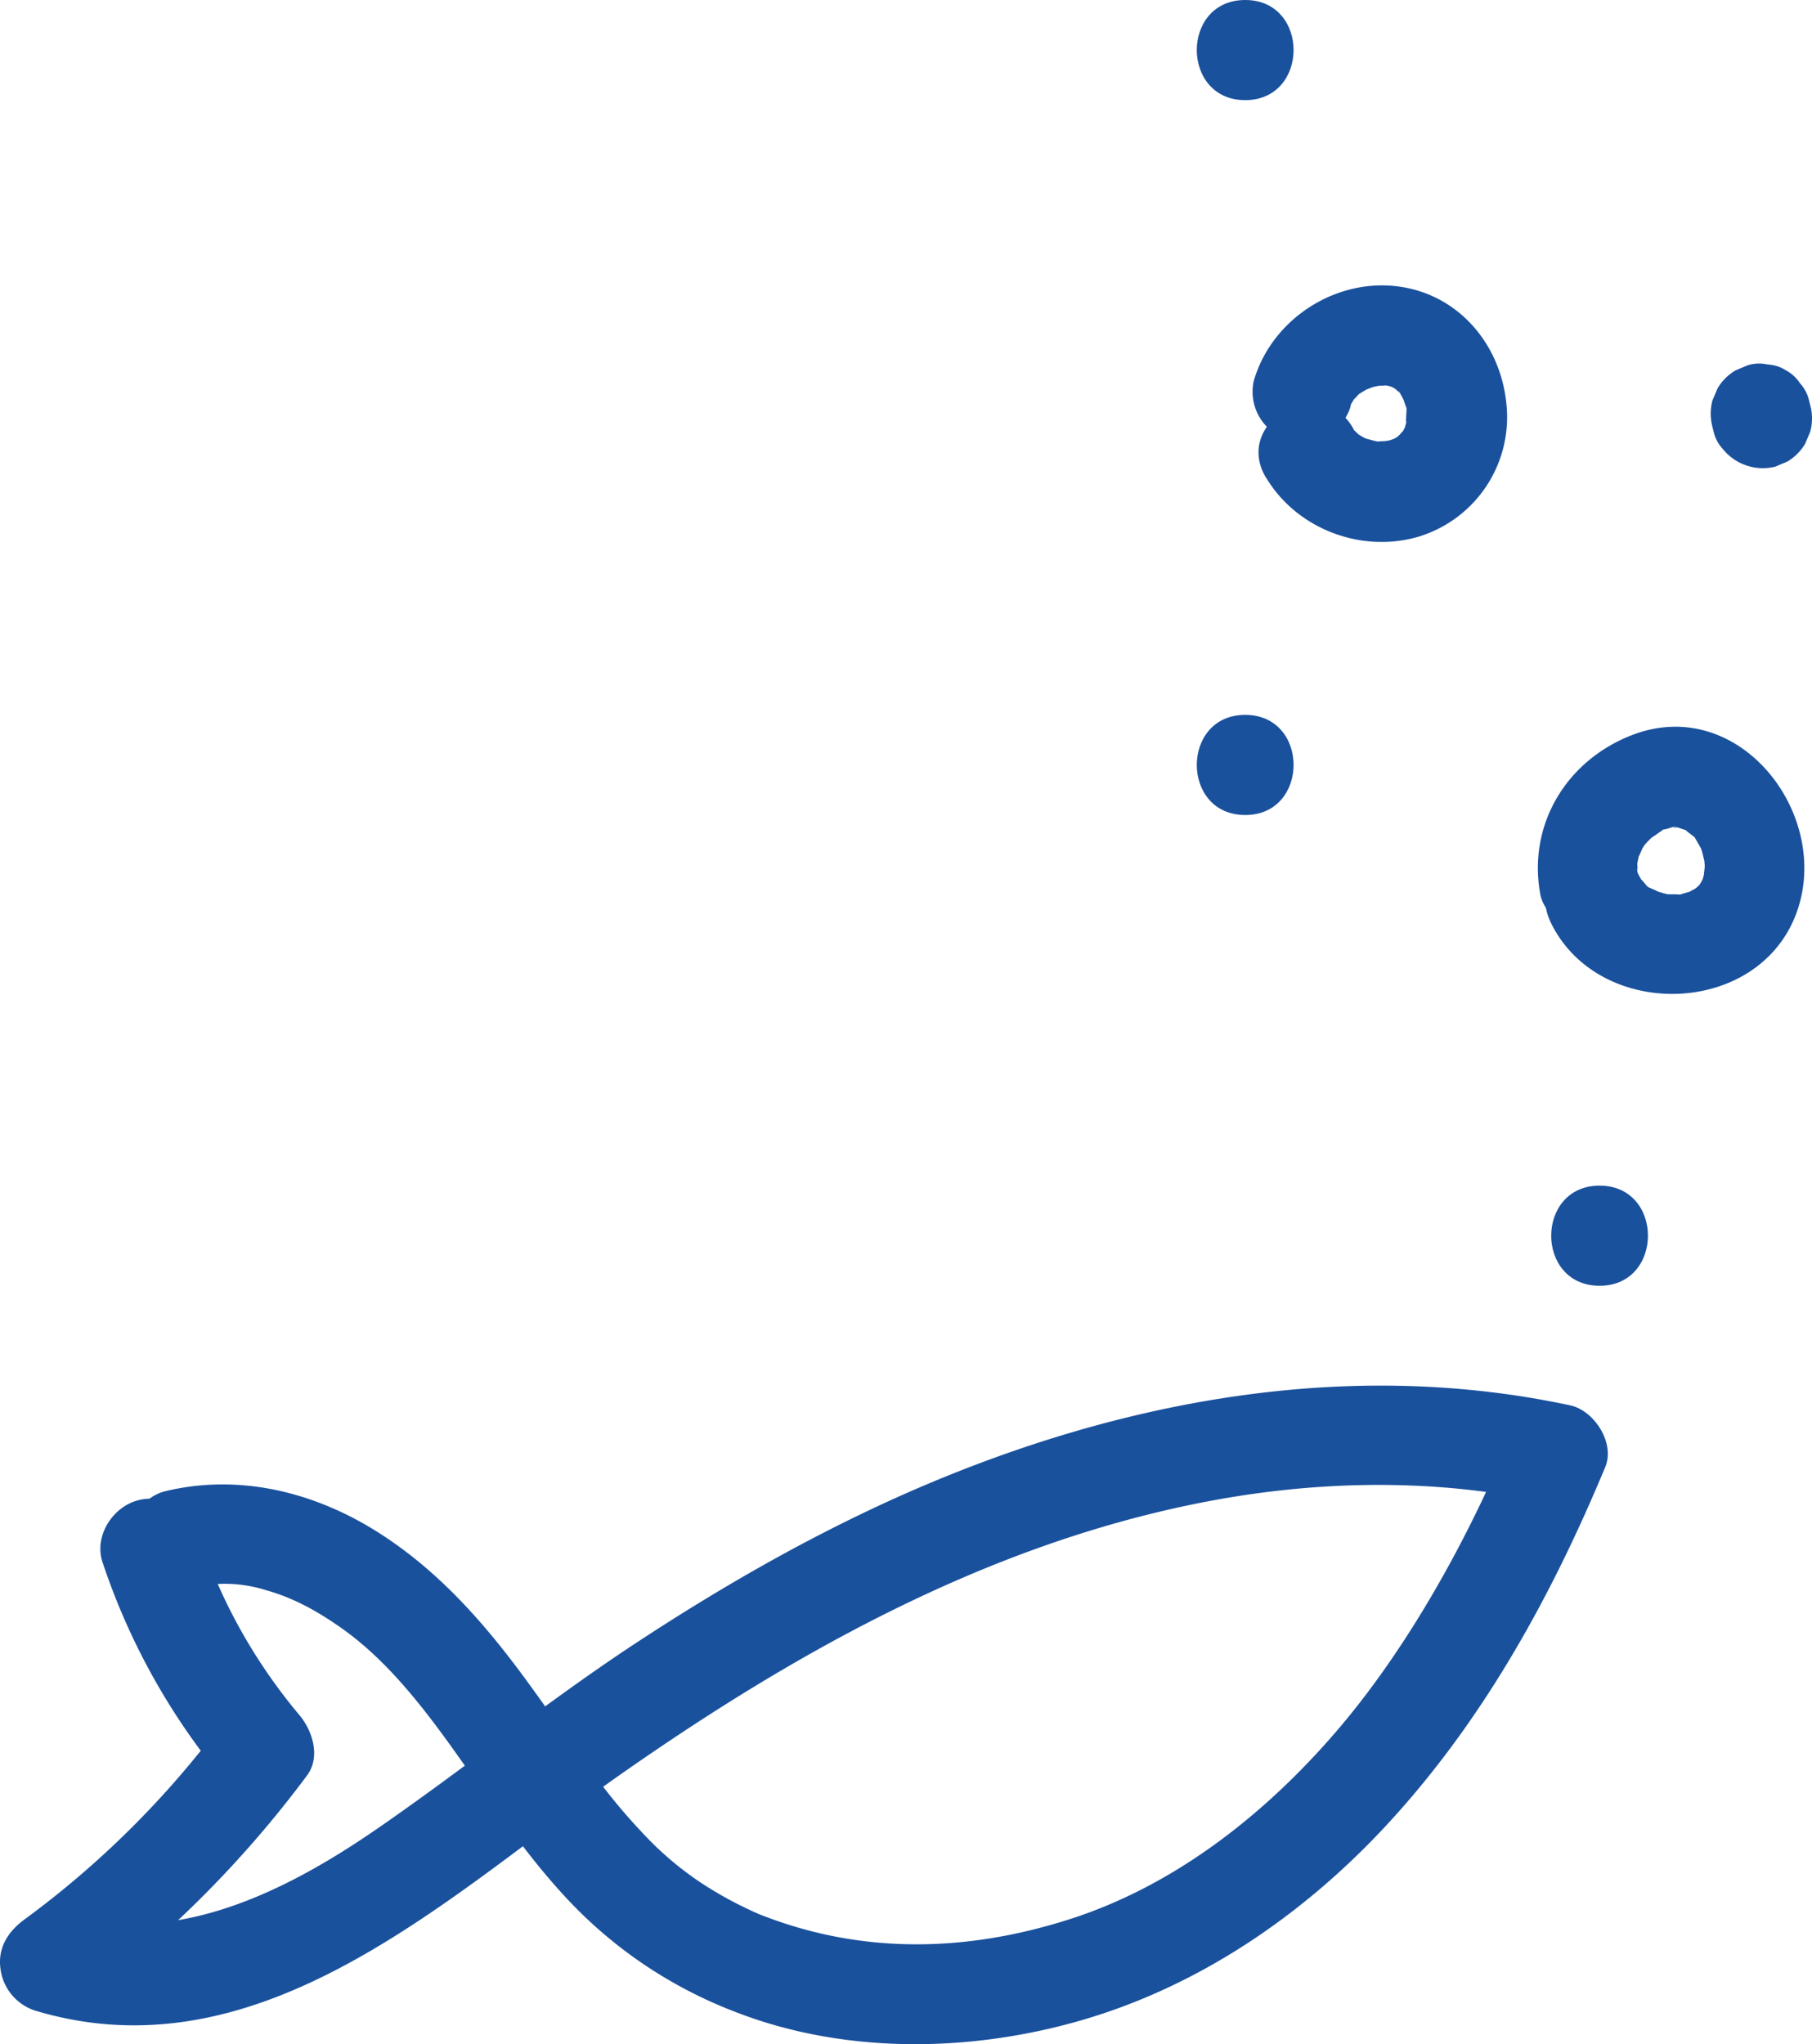 <?xml version="1.0" encoding="UTF-8"?> <svg xmlns="http://www.w3.org/2000/svg" viewBox="0 0 488.58 551.16"><defs><style>.cls-1{fill:#1a519d;}</style></defs><g id="Слой_2" data-name="Слой 2"><g id="Слой_1-2" data-name="Слой 1"><path class="cls-1" d="M51.83,428.09a36.94,36.94,0,0,1,19.68.6c7.37,2.05,13.62,5.43,20.35,10.14,12.71,8.89,22.75,22.1,31.82,34.89,10.24,14.43,20.16,29.41,32.78,41.91A121.36,121.36,0,0,0,198,542.36c29.29,11.5,63.15,11.1,93.13,2.49,31.74-9.1,59.75-28.13,82.16-52.14,26.24-28.11,44.87-61.88,59.55-97.17,2.7-6.49-3-15.22-9.43-16.61-59.89-12.84-121.14-1.38-176.69,22.65C220.42,413,195.43,427.25,171.48,443s-46.27,33.87-69.89,50.15c-24.81,17.1-54.67,31.9-84.59,23l3.23,24.68a295.15,295.15,0,0,0,62.55-62.11c3.75-5,1.48-12.13-2.11-16.36a147.15,147.15,0,0,1-27-48.37c-2.29-6.92-9.32-11.43-16.61-9.43-6.77,1.86-11.73,9.66-9.43,16.61a180.57,180.57,0,0,0,34,60.28l-2.11-16.36A252.63,252.63,0,0,1,6.6,517.54C2.16,520.8-.71,525.22.15,531a13.63,13.63,0,0,0,9.67,11.22C71,560.38,121.59,510.46,167.28,478.46c46.68-32.7,97.36-61,153.66-72.71,31.29-6.52,64-7.5,95.34-.78l-9.43-16.61c-11.25,27-27.5,56.45-46.85,78.84-19.77,22.89-44.1,41.53-71.76,50.33-27.41,8.73-55.31,9.48-82.36-.95-.67-.25-1.34-.51-2-.79,1.63.68-.54-.26-.71-.34-1.51-.71-3-1.42-4.51-2.18a103.55,103.55,0,0,1-9.92-5.8,88.57,88.57,0,0,1-16.07-13.89c-11.24-11.9-19.84-25.54-29.57-38.92-11.59-16-24.21-30.71-41-41.4-17.14-10.92-37.44-16-57.45-11.21-7.09,1.69-11.31,9.75-9.43,16.61a13.73,13.73,0,0,0,16.61,9.43Z"></path><path class="cls-1" d="M441.32,233.75c.41,2.33.08-1.43.1-1.77-.16,2.46.43-1.22.55-1.61-.66,2.07.7-1.25.89-1.63l.73-1.14c-.62.74-.63.76,0,.06a24.71,24.71,0,0,1,2.4-2.4c-1.62,1.4,1.3-.78,1.68-1,2.25-1.51-.93-.14,1.69-.75.26-.06,4.07-1.31,1.65-.4h1.33c-1.14-.26-1.22-.29-.25-.08.52.1,3.72,1.32,2.29.62-1.62-.81,1.07.76,1.37.94-2.42-1.51.16.33.72.8,2.18,1.82-.69-1.65.73.83.57,1,1.17,2,1.69,3-.86-1.7-.22-.64.09.54.11.4.91,4,.63,2.15s.05,1.24.05,1.63c0,.75-.56,3.93.09.94a30.88,30.88,0,0,1-.87,3.27c.59-1.78.36-.76-.34.35-.52.8-.37.67.45-.38a14.19,14.19,0,0,1-1.18,1.27c-.93.91-1.91,1.31-.35.4-.92.54-3,1.54-.8.68-1.07.42-2.16.64-3.26,1-2.58.78,2,.26-.95.09-1-.06-1.93,0-2.89-.06s-.77,0,.73.13c-.57-.1-1.14-.23-1.7-.37-.91-.29-1.84-.52-2.75-.84,2.81,1-.49-.42-.9-.6-2.51-1.13,1,1.39-.9-.59-.5-.51-2.45-3-.86-.66a25.38,25.38,0,0,1-1.7-3c-3.19-6.56-12.51-8.33-18.47-4.85-6.69,3.92-8,11.89-4.84,18.47,12.64,26,54.38,25.56,65.65-1.18C495,221,469.62,187,440.28,198.11c-17.73,6.74-28.35,24-25,42.81,1.28,7.19,10.05,11.24,16.61,9.43,7.57-2.08,10.71-9.4,9.43-16.6Z"></path><path class="cls-1" d="M461.73,115.12l.33,1.29a10.19,10.19,0,0,0,2.42,4.59,13.89,13.89,0,0,0,14.19,4.83l3.22-1.36a13.55,13.55,0,0,0,4.85-4.84l1.36-3.22a13.67,13.67,0,0,0,0-7.18l-.33-1.29a10.09,10.09,0,0,0-2.42-4.59,10.21,10.21,0,0,0-3.78-3.48,10,10,0,0,0-5-1.6,10.3,10.3,0,0,0-5.39.24l-3.22,1.36a13.6,13.6,0,0,0-4.84,4.84l-1.37,3.23a13.67,13.67,0,0,0,0,7.18Z"></path><path class="cls-1" d="M335.75,27c17.38,0,17.41-27,0-27s-17.4,27,0,27Z"></path><path class="cls-1" d="M431.31,346.68c17.37,0,17.4-27,0-27s-17.41,27,0,27Z"></path><path class="cls-1" d="M335.75,219.75c17.38,0,17.41-27,0-27s-17.4,27,0,27Z"></path><path class="cls-1" d="M341.47,128.91c8.25,13.75,25.72,20.37,41.12,15.76a33.66,33.66,0,0,0,23.59-35.77C404.52,91.89,392,78,374.5,77c-16.34-.89-32,10.12-36.46,25.8a13.51,13.51,0,0,0,26,7.18c.69-2.42-.24.66.16-.77.13-.45,1.76-2.81.23-.8.5-.65,1.12-1.18,1.66-1.79,2.18-2.49-.9.42.62-.54a28.3,28.3,0,0,1,2.67-1.53c-1.71.85-.15.14.8-.18.58-.19,3.32-.61.62-.32.81-.09,1.63,0,2.44-.1,3.48-.31-1.26-.29.62,0,1,.16,2.56.83.8,0,.31.14,3,1.84,1.69.86s1.23,1.28,1.26,1.31c-.89-.91-.58-1,0,.08,0,0,1.6,3.08.93,1.55s.38,1.45.5,1.75c.9,2.31.12-.89.21.53.07,1.14-.46,5.56.14,2.94-.22,1-.46,1.9-.77,2.85-.26.73-.25.74,0,0,.37-.89.25-.73-.36.49-.78.65-.92,1.19,0,.14-.05,0-2.53,2.25-1.28,1.34s-1.33.68-1.62.84c1.67-.88.51-.25-.63.08-.71.21-3.21.39-.49.23-.79,0-1.6,0-2.38.07-3.28.29,1.16.39-.57,0-1-.2-1.92-.48-2.89-.73-2.44-.63.79.32-.59-.27-.49-.21-2.77-1.76-.7-.17-.63-.48-1.15-1.07-1.73-1.6-2.37-2.13.95,1.69-.71-1.07-8.93-14.88-32.28-1.32-23.31,13.63Z"></path></g></g></svg> 